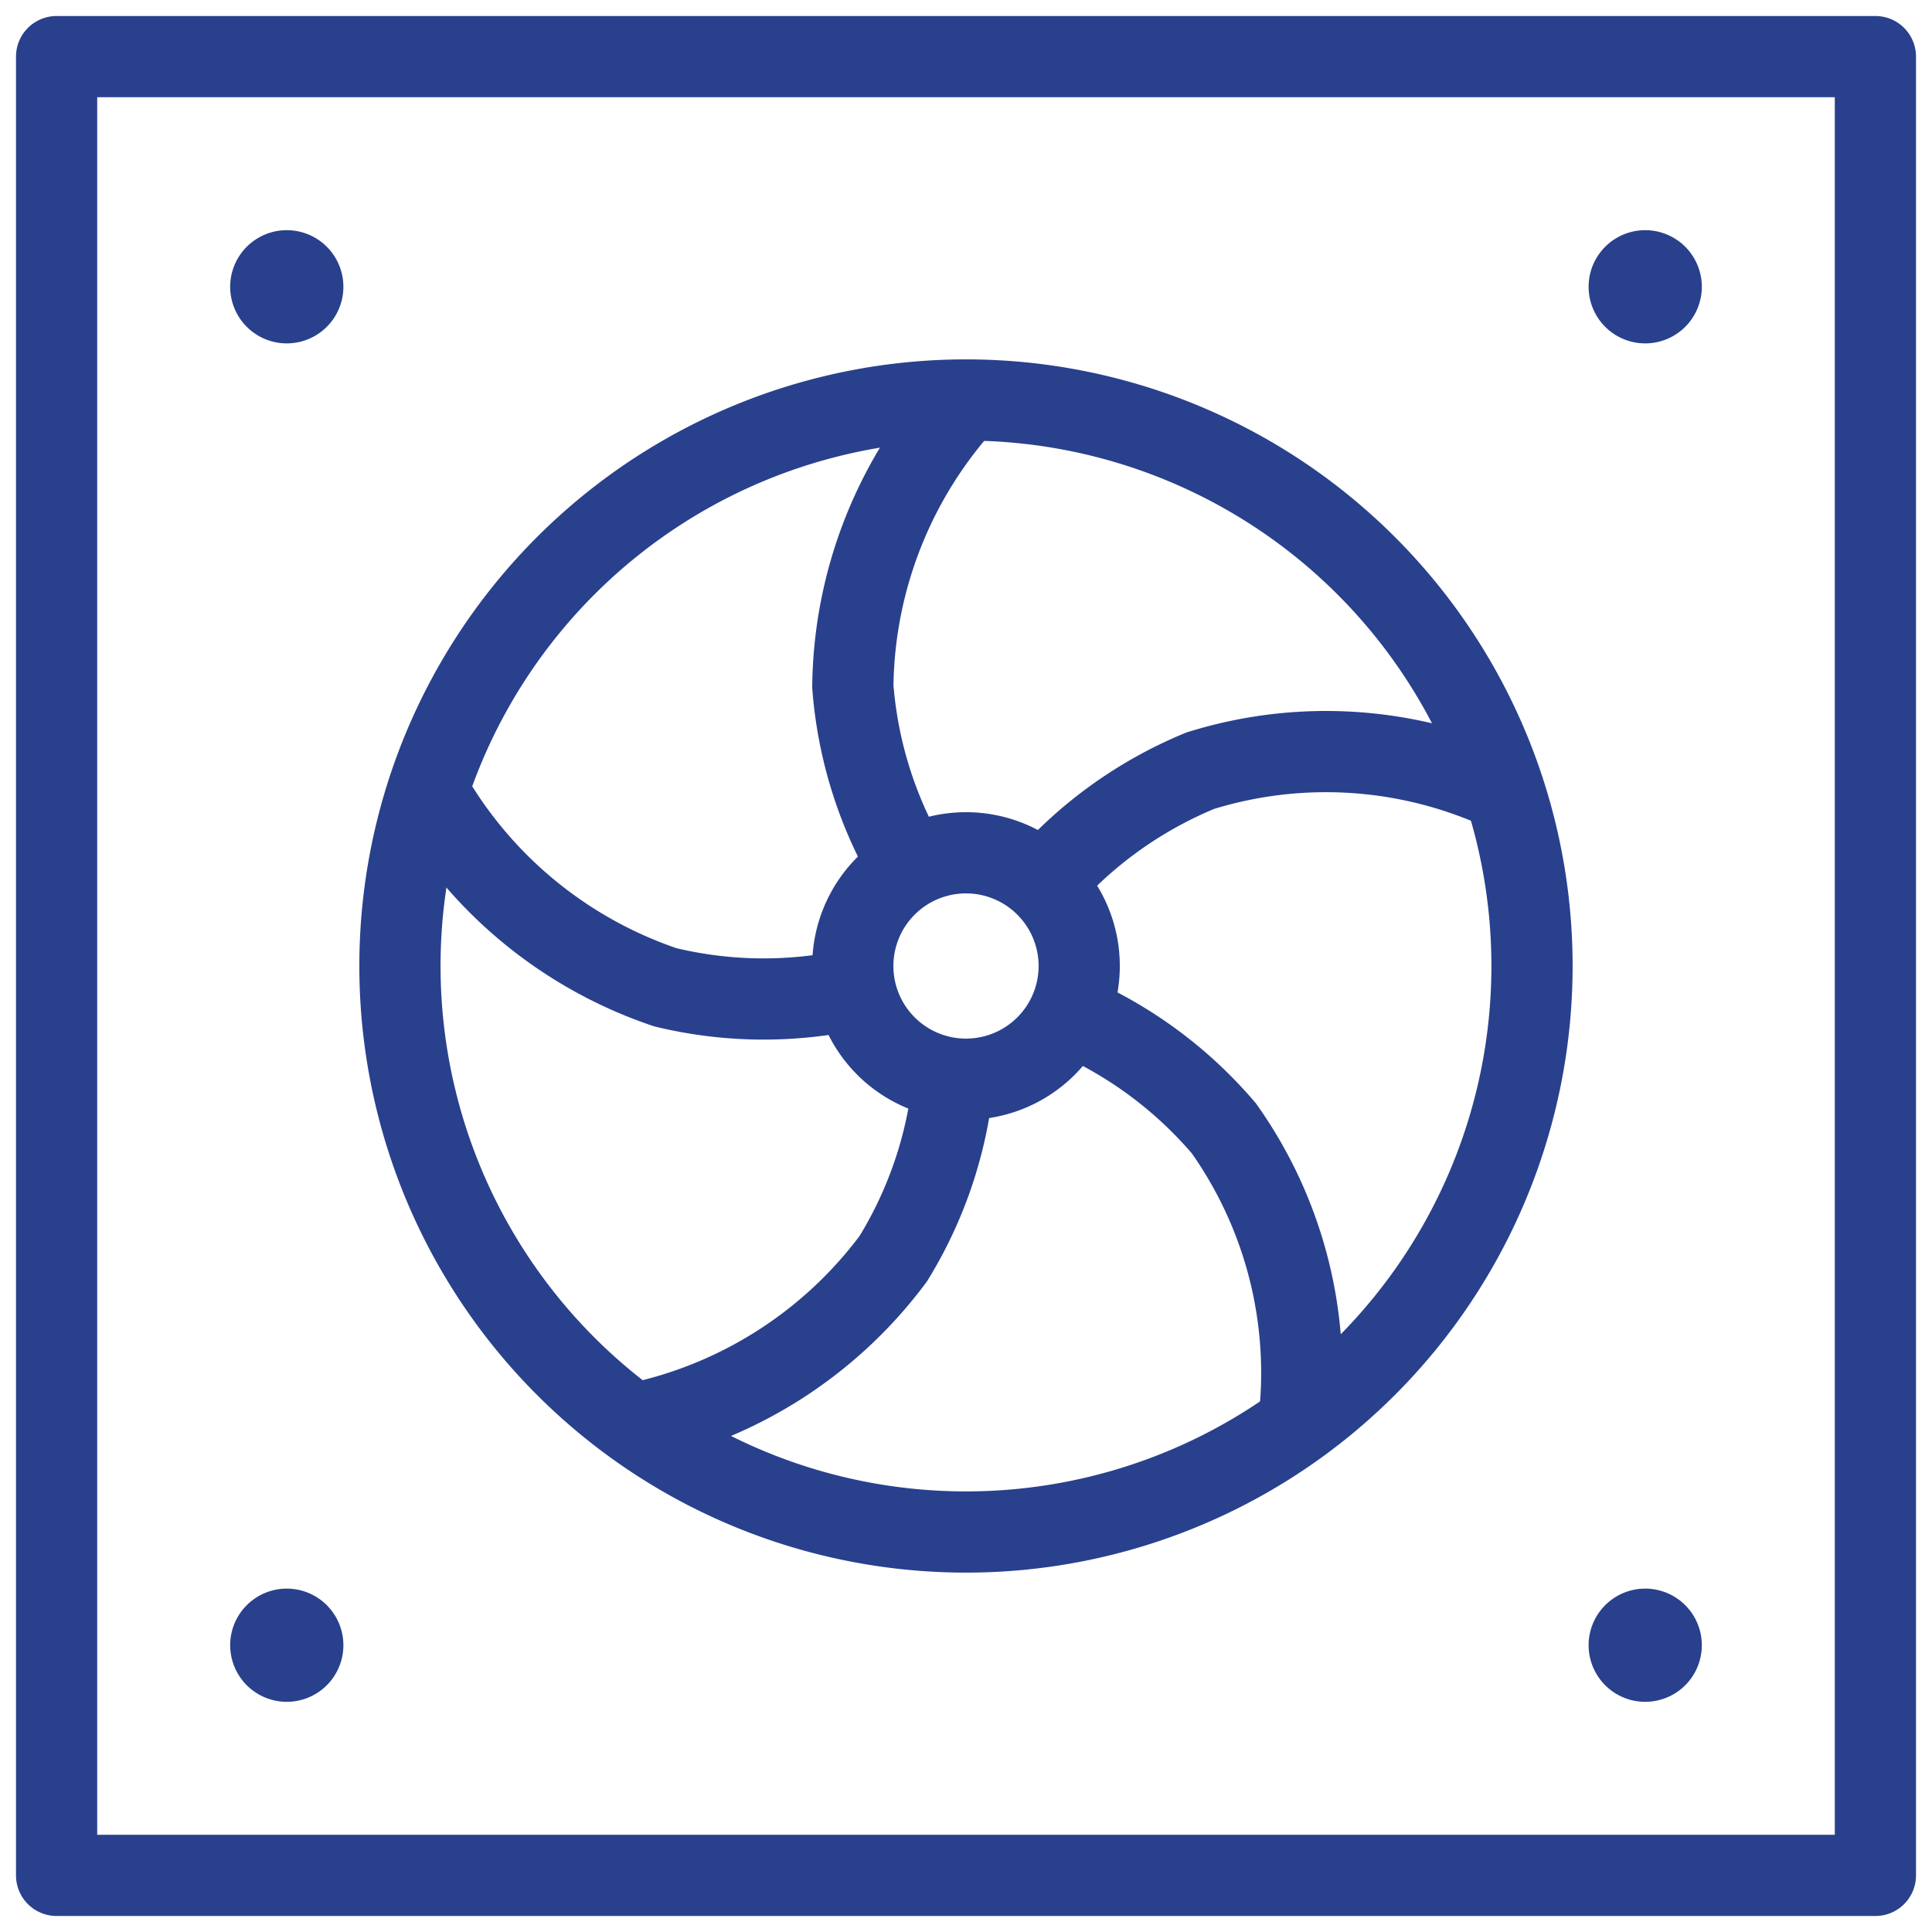 <svg xmlns="http://www.w3.org/2000/svg" xmlns:xlink="http://www.w3.org/1999/xlink" width="47.582" height="47.582" viewBox="0 0 47.582 47.582">
  <defs>
    <clipPath>
      <path id="path2766" d="M0-682.665H47.582v47.582H0Z" transform="translate(0 682.665)" fill="#29408d"/>
    </clipPath>
  </defs>
  <g id="ventilation-combles" transform="translate(-0.001)">
    <g id="g2762" transform="translate(0.001)">
      <g id="g2764">
        <path id="path2770" d="M64.794-617.871H20v-44.794H64.794Z" transform="translate(-18.606 664.059)" fill="none" stroke="#29408d" stroke-linecap="round" stroke-linejoin="round" stroke-miterlimit="10" stroke-width="2"/>
        <g id="g2772" transform="translate(9.851 9.851)">
          <path id="path2774" d="M-372.119-186.06a13.94,13.94,0,0,1-13.94,13.94A13.94,13.94,0,0,1-400-186.06,13.94,13.94,0,0,1-386.059-200,13.94,13.94,0,0,1-372.119-186.06Z" transform="translate(399.999 200)" fill="none" stroke="#29408d" stroke-miterlimit="10" stroke-width="2"/>
        </g>
        <g id="g2776" transform="translate(21.003 9.851)">
          <path id="path2778" d="M-37.213,0A10.626,10.626,0,0,0-40,7.057a10.308,10.308,0,0,0,1.408,4.46" transform="translate(40.001)" fill="none" stroke="#29408d" stroke-miterlimit="10" stroke-width="2"/>
        </g>
        <g id="g2780" transform="translate(21.003 21.003)">
          <path id="path2782" d="M-74.424-37.212a2.788,2.788,0,0,1-2.788,2.788A2.788,2.788,0,0,1-80-37.212,2.788,2.788,0,0,1-77.212-40,2.788,2.788,0,0,1-74.424-37.212Z" transform="translate(80 40)" fill="none" stroke="#29408d" stroke-miterlimit="10" stroke-width="2"/>
        </g>
        <g id="g2784" transform="translate(26.315 24.976)">
          <path id="path2786" d="M0,0A10.358,10.358,0,0,1,3.828,2.815a10.412,10.412,0,0,1,1.841,7.278" fill="none" stroke="#29408d" stroke-miterlimit="10" stroke-width="2"/>
        </g>
        <g id="g2788" transform="translate(10.533 19.483)">
          <path id="path2790" d="M-140.5-65.018a10.308,10.308,0,0,1-4.677-.039,10.626,10.626,0,0,1-5.85-4.832" transform="translate(151.03 69.889)" fill="none" stroke="#29408d" stroke-miterlimit="10" stroke-width="2"/>
        </g>
        <g id="g2792" transform="translate(25.698 18.505)">
          <path id="path2794" d="M0-43.4a10.361,10.361,0,0,1,3.86-2.771,10.412,10.412,0,0,1,7.49.5" transform="translate(0 46.648)" fill="none" stroke="#29408d" stroke-miterlimit="10" stroke-width="2"/>
        </g>
        <g id="g2796" transform="translate(15.597 26.562)">
          <path id="path2798" d="M-105.254,0a10.308,10.308,0,0,1-1.482,4.436,10.626,10.626,0,0,1-6.4,4.071" transform="translate(113.14)" fill="none" stroke="#29408d" stroke-miterlimit="10" stroke-width="2"/>
        </g>
        <g id="g2800" transform="translate(5.669 5.669)">
          <path id="path2802" d="M-37.212-18.606a1.394,1.394,0,0,1-1.394,1.394A1.394,1.394,0,0,1-40-18.606,1.394,1.394,0,0,1-38.606-20a1.394,1.394,0,0,1,1.394,1.394" transform="translate(40 20)" fill="#29408d"/>
        </g>
        <g id="g2804" transform="translate(5.669 39.125)">
          <path id="path2806" d="M-37.212-18.606a1.394,1.394,0,0,1-1.394,1.394A1.394,1.394,0,0,1-40-18.606,1.394,1.394,0,0,1-38.606-20a1.394,1.394,0,0,1,1.394,1.394" transform="translate(40 20)" fill="#29408d"/>
        </g>
        <g id="g2808" transform="translate(39.125 39.125)">
          <path id="path2810" d="M-37.212-18.606a1.394,1.394,0,0,1-1.394,1.394A1.394,1.394,0,0,1-40-18.606,1.394,1.394,0,0,1-38.606-20a1.394,1.394,0,0,1,1.394,1.394" transform="translate(40 20)" fill="#29408d"/>
        </g>
        <g id="g2812" transform="translate(39.125 5.669)">
          <path id="path2814" d="M-37.212-18.606a1.394,1.394,0,0,1-1.394,1.394A1.394,1.394,0,0,1-40-18.606,1.394,1.394,0,0,1-38.606-20a1.394,1.394,0,0,1,1.394,1.394" transform="translate(40 20)" fill="#29408d"/>
        </g>
      </g>
    </g>
  </g>
</svg>
